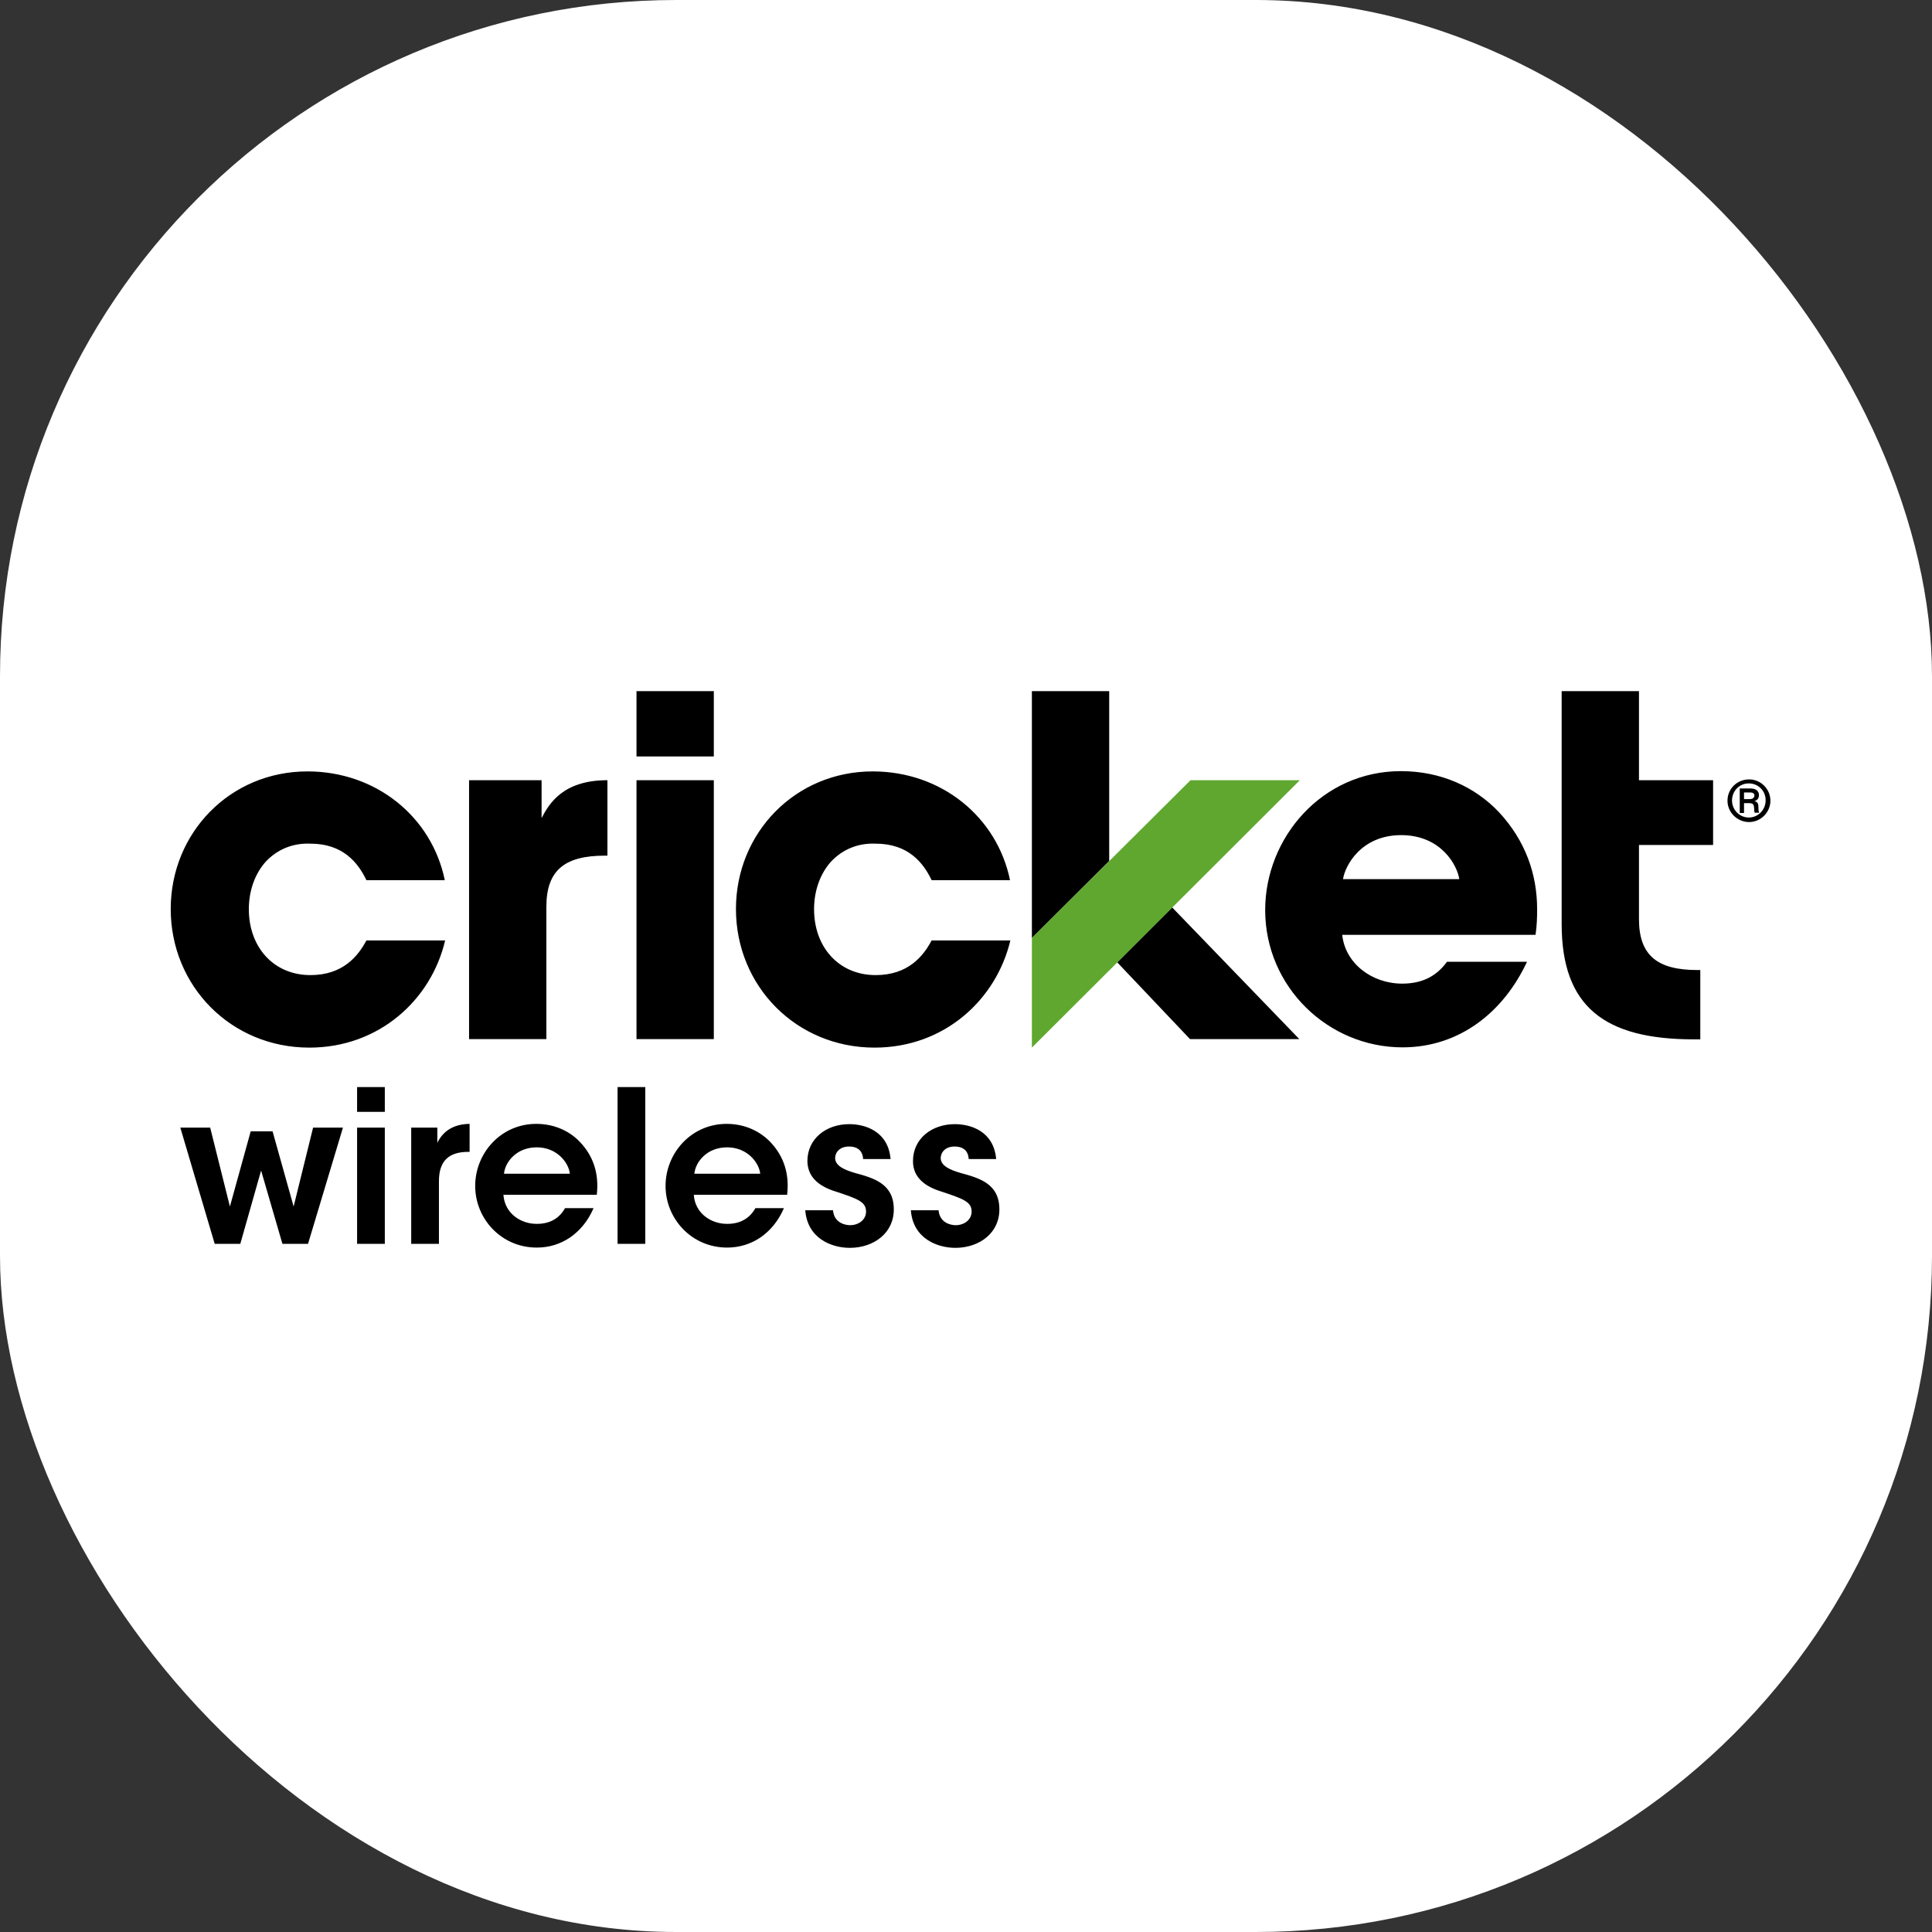 <svg xmlns="http://www.w3.org/2000/svg" version="1.1" xmlns:xlink="http://www.w3.org/1999/xlink" xmlns:svgjs="http://svgjs.dev/svgjs" width="1000" height="1000"><rect width="100%" height="100%" fill="#333333" stroke="none"/><g clip-path="url(#SvgjsClipPath1024)"><rect width="1000" height="1000" fill="#ffffff"></rect><g transform="matrix(1.38,0,0,1.38,50,50)"><svg xmlns="http://www.w3.org/2000/svg" version="1.1" xmlns:xlink="http://www.w3.org/1999/xlink" xmlns:svgjs="http://svgjs.dev/svgjs" width="652" height="652"><svg version="1.1" id="layer" xmlns="http://www.w3.org/2000/svg" xmlns:xlink="http://www.w3.org/1999/xlink" x="0px" y="0px" viewBox="-153 -46 652 652" style="enable-background:new -153 -46 652 652;" xml:space="preserve">
<style type="text/css">
	.st0{fill:#5FA72F;}
</style>
<path d="M-55.3,325.5h10.4v9.3h-10.4V325.5z M-55.3,340.7h10.4v43.6h-10.4V340.7z M-35.1,340.7h9.9v5.7c1.9-3.9,5.5-7,12.1-7.1v10.5
	h-0.5c-7.3,0-11,3.4-11,11v23.5h-10.4V340.7z M-0.4,366c0.5,7,6.7,10.9,12.6,10.8c5.1,0,8.5-2.3,10.5-5.9h10.7
	c-2.1,4.9-5.2,8.5-8.8,11c-3.7,2.5-7.9,3.8-12.5,3.8c-13.4,0-23.1-10.9-23.1-23.1c0-12.4,9.7-23.3,22.9-23.3
	c6.5,0,12.3,2.5,16.3,6.7c5.3,5.5,7.3,12.3,6.4,19.9H-0.4z M24.5,358c-0.4-4.1-4.8-9.9-12.4-9.9c-7.7,0-11.9,5.6-12.3,9.9H24.5z
	 M71,366c0.5,7,6.7,10.9,12.6,10.8c5.1,0,8.5-2.3,10.5-5.9h10.7c-2.1,4.9-5.2,8.5-8.8,11c-3.7,2.5-8,3.8-12.5,3.8
	c-13.4,0-23.1-10.9-23.1-23.1c0-12.4,9.7-23.3,22.9-23.3c6.5,0,12.2,2.5,16.3,6.7c5.3,5.5,7.3,12.3,6.4,19.9H71z M95.9,358
	c-0.4-4.1-4.8-9.9-12.4-9.9c-7.7,0-11.9,5.6-12.3,9.9H95.9z M42.4,325.5h10.4v58.8H42.4V325.5z M134.5,352.5
	c-0.1-2.3-1.3-4.7-5.3-4.7c-3.5,0-5.2,2.2-5.2,4.4c0.1,2.8,3.3,4.3,7.4,5.5c7,1.9,14.5,4,14.6,13.4c0.2,9-7.4,14.7-16.5,14.7
	c-6.8,0-15.9-3.5-16.7-14.1h10.4c0.4,4.7,4.5,5.6,6.4,5.6c3.3,0,6-2.1,6-5.1c0-3.7-3.2-4.8-11.3-7.5c-5.9-1.8-10.6-5.1-10.7-11.4
	c0-8.6,7.2-13.9,15.7-13.9c5.9,0,14.6,2.6,15.5,13.1H134.5z M174.1,352.5c-0.1-2.3-1.3-4.7-5.3-4.7c-3.5,0-5.2,2.2-5.2,4.4
	c0.1,2.8,3.3,4.3,7.4,5.5c7,1.9,14.5,4,14.6,13.4c0.2,9-7.4,14.7-16.5,14.7c-6.8,0-15.9-3.5-16.7-14.1h10.4c0.4,4.7,4.5,5.6,6.4,5.6
	c3.3,0,6-2.1,6-5.1c0-3.7-3.2-4.8-11.3-7.5c-5.9-1.8-10.7-5.1-10.7-11.4c0-8.6,7.2-13.9,15.7-13.9c5.9,0,14.6,2.6,15.5,13.1H174.1z
	 M-121.6,340.7h11.2l7.4,29.6l7.8-28.2h8.2l7.9,28.2l7.3-29.6h11.2l-13.1,43.6h-9.6l-8-27.5l-7.8,27.5h-9.6L-121.6,340.7z M49.5,177
	h29v24.5h-29V177z M49.5,210.4h29v97.1h-29V210.4z M-22.3,270.6c-5.2,22.1-24.7,40.1-50.9,40.1c-29.4,0-52-23.1-52-52
	c0-28.5,22.2-51.6,51.3-51.6c25.7,0,46.6,17,51.5,40.8h-29.4c-3.2-6.7-8.9-13.7-21-13.7c-6.8-0.3-12.6,2.3-16.8,6.8
	c-4,4.5-6.3,10.8-6.3,17.8c0,14.2,9.3,24.7,23.1,24.7c12.1,0,17.8-7,21-13H-22.3z M-13.4,210.4h27.3v14.2
	c2.8-5.3,7.9-14.2,24.7-14.2v28.3h-1c-14.9,0-21.9,5.4-21.9,19.1v49.7h-29V210.4z M425.5,234.7h27.8v-24.3h-27.8V177h-29l0,87.3
	c0,30.9,15.9,43.3,49.6,43.3h2.4v-26h-1.1c-14.9,0-21.9-5.4-21.9-19.1L425.5,234.7z M189.7,270.6c-5.3,22.1-24.7,40.1-50.9,40.1
	c-29.4,0-52-23.1-52-52c0-28.5,22.2-51.6,51.3-51.6c25.7,0,46.6,17,51.5,40.8h-29.4c-3.2-6.7-8.9-13.7-21-13.7
	c-6.8-0.3-12.6,2.3-16.8,6.8c-4,4.5-6.3,10.8-6.3,17.8c0,14.2,9.3,24.7,23.1,24.7c12.1,0,17.8-7,21-13H189.7z M314.2,268.4
	c1.1,10.7,11.1,18.3,22.5,18.3c8.6,0,13.5-3.7,16.8-8.2h30c-8.6,18.5-25,32.1-46.7,32.1c-27.8,0-51.5-22.6-51.5-51.5
	c0-27.1,21.3-52.1,50.9-52.1c14.9,0,27.7,5.8,36.8,15.4c9.9,10.7,14.3,23.2,14.3,36.4c0,3.2-0.1,6.2-0.6,9.6H314.2z M358.1,247.5
	c-0.7-5-6.7-16.5-21.8-16.5c-15.1,0-21.1,11.6-21.8,16.5H358.1z M229.8,278.7l27.3,28.8h41l-47.7-49.4L229.8,278.7z M226.8,177h-29
	v92.6l29-28.9V177z M466.8,226.1c-4.4,0-8.1-3.6-8.1-8c0-4.5,3.6-8,8.1-8c4.4,0,8,3.6,8,8C474.8,222.4,471.2,226.1,466.8,226.1
	 M466.7,211.6c-3.6,0-6.3,2.9-6.3,6.4c0,3.5,2.8,6.4,6.3,6.4c3.5,0,6.3-2.9,6.3-6.4C473.1,214.5,470.3,211.6,466.7,211.6 M469,222.7
	c-0.3-0.4-0.3-1.2-0.3-1.7c-0.1-1.5-0.4-2-1.9-2h-1.9v3.7h-1.6v-9.2h4c1.6,0,3.2,0.6,3.2,2.5c0,1.1-0.6,2-1.7,2.2v0
	c1.3,0.4,1.5,1.1,1.5,2.3c0,0.6,0,1.6,0.3,2.1H469z M468.7,215.7c-0.3-0.7-1.1-0.7-1.7-0.7h-2.1v2.5h2c1,0,1.9-0.3,1.9-1.5
	C468.8,216,468.8,215.8,468.7,215.7"></path>
<polygon class="st0" points="257.3,210.4 197.8,269.6 197.8,310.7 298.3,210.4 "></polygon>
</svg></svg></g></g><defs><clipPath id="SvgjsClipPath1024"><rect width="1000" height="1000" x="0" y="0" rx="350" ry="350"></rect></clipPath></defs></svg>